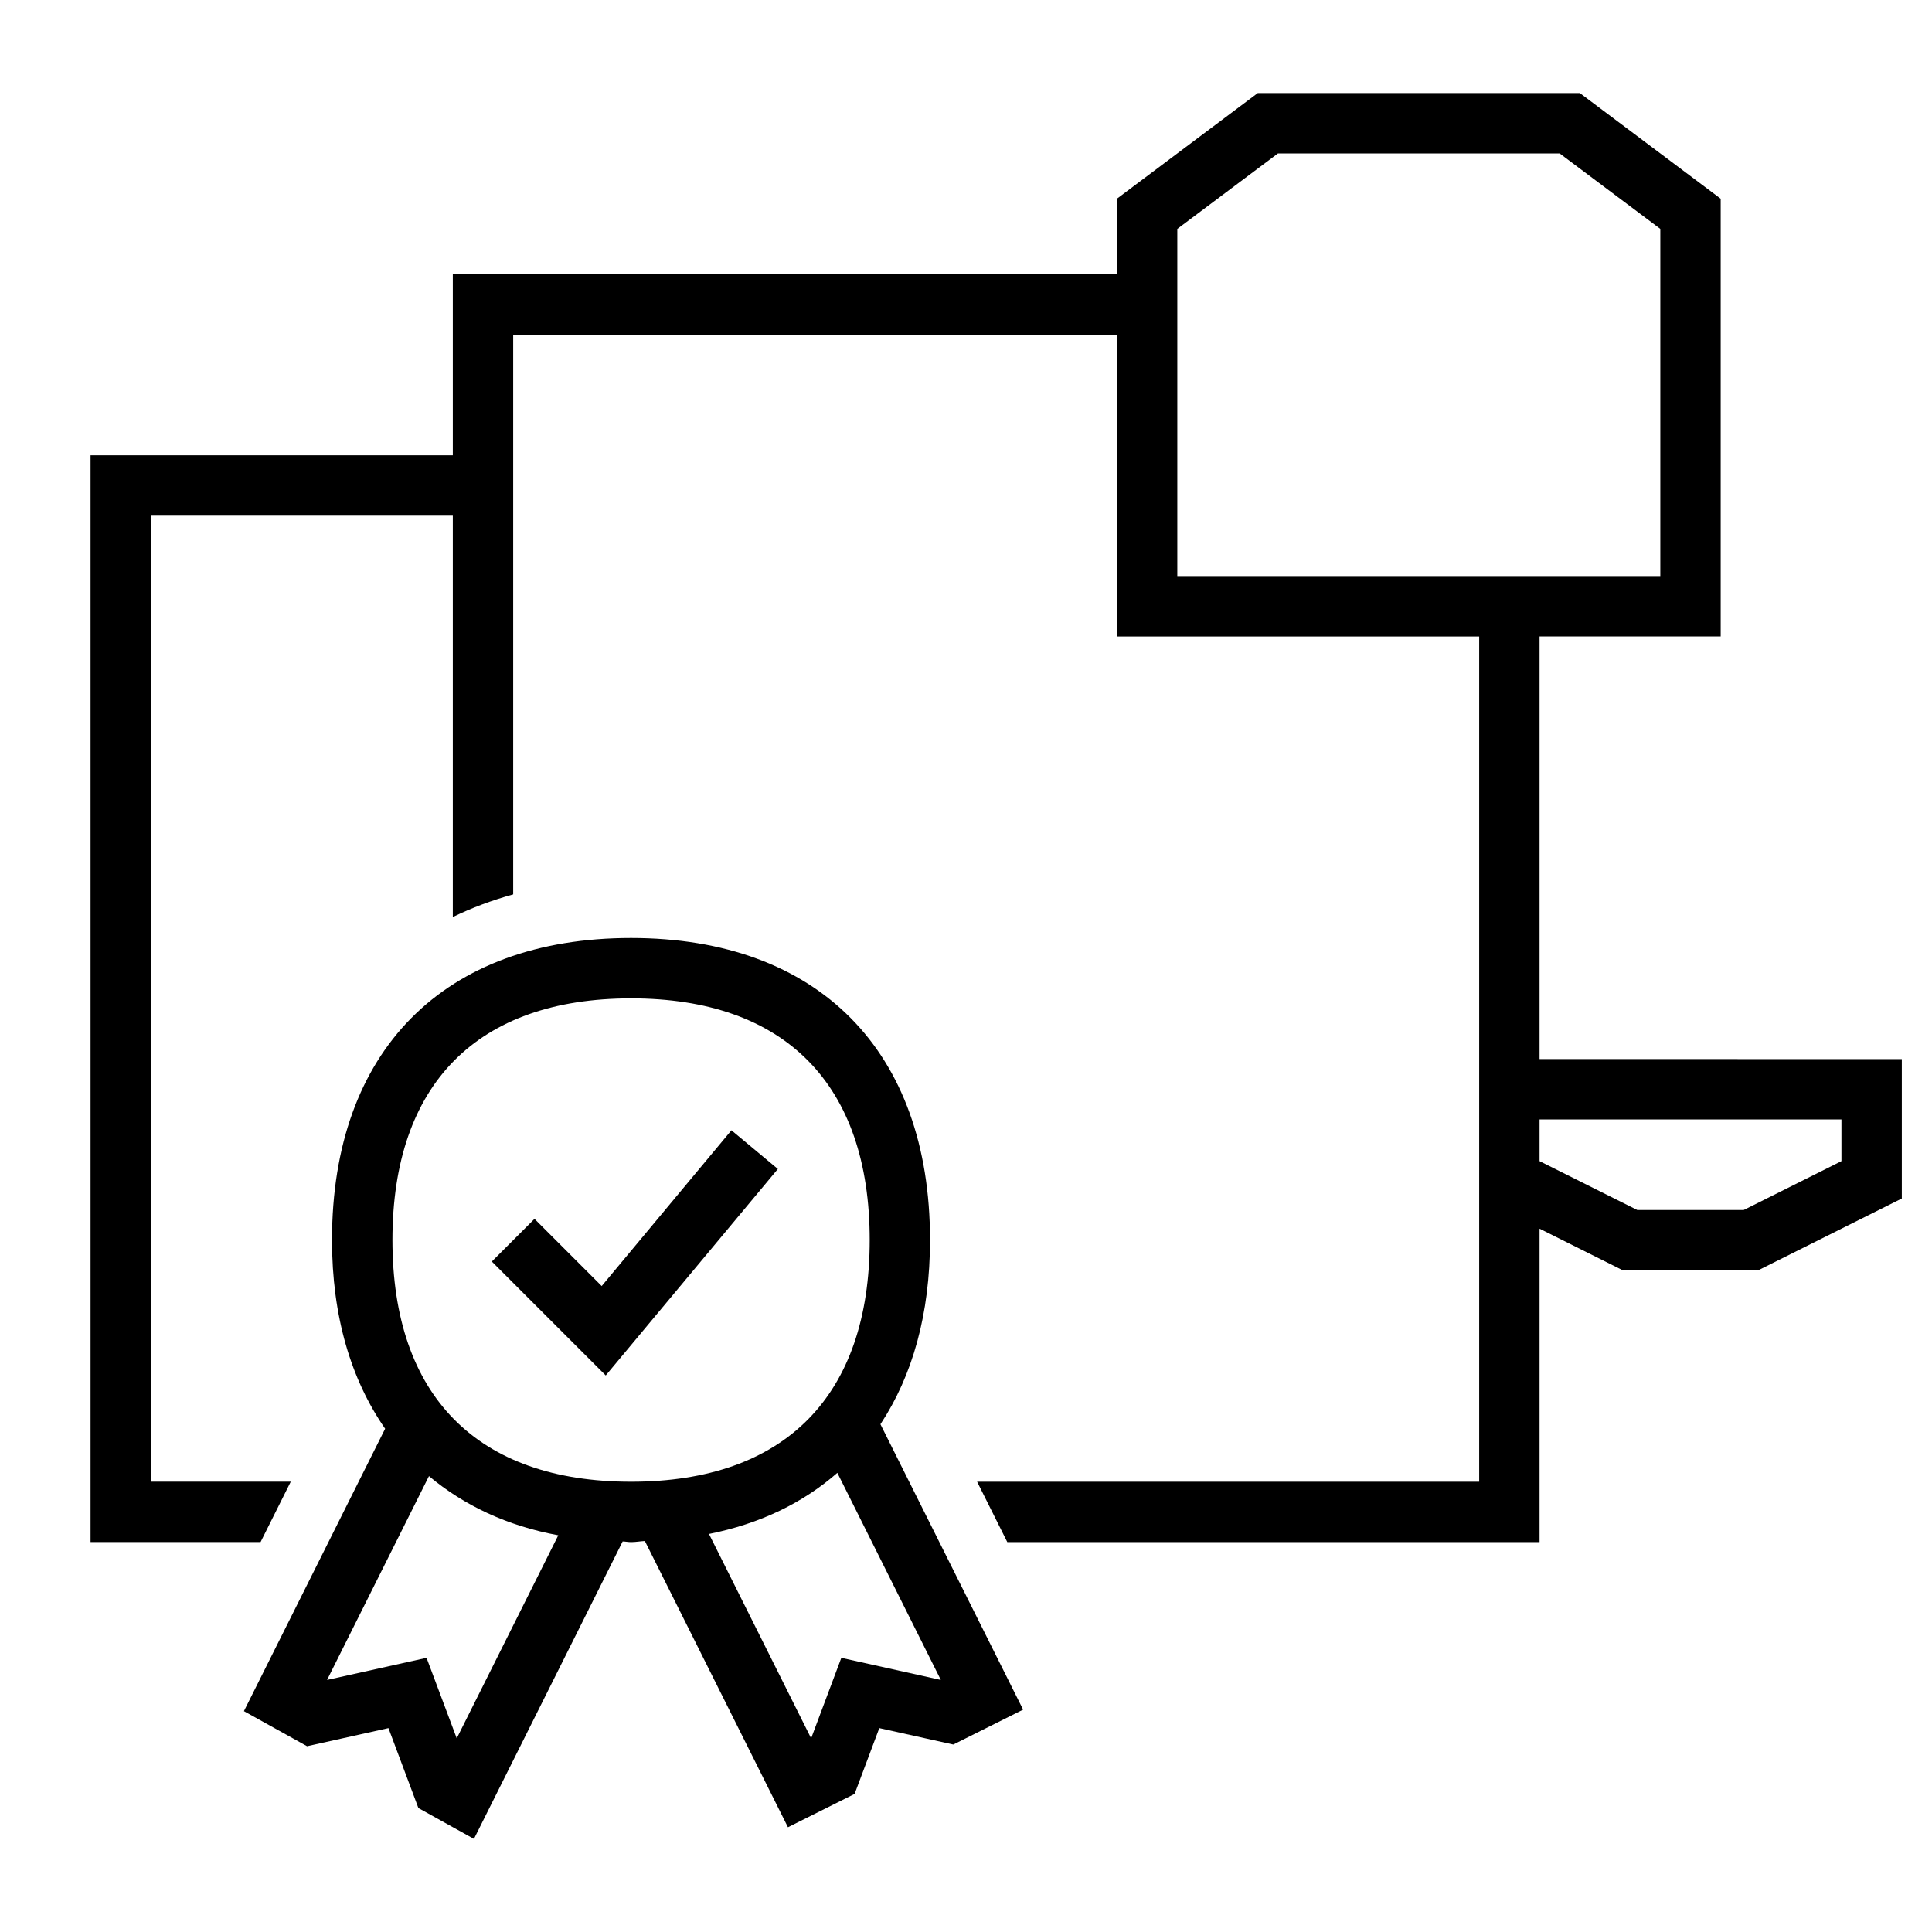 <svg fill="currentColor" width="32" height="32" viewBox="0 0 32 32" xmlns="http://www.w3.org/2000/svg">
    <path d="m14.583 23.59c.53-.803.821-1.827.821-3.052 0-3.132-1.851-5.002-4.952-5.002-3.102 0-4.953 1.87-4.953 5.002 0 1.265.315 2.312.88 3.126l-2.339 4.678 1.046.581 1.348-.3.496 1.324.92.511 2.463-4.927c.048.001.09.011.139.011.081 0 .15-.015.229-.018l2.37 4.741 1.104-.552.409-1.09 1.226.272 1.156-.578zm-7.018 5.202-.5-1.333-1.648.366 1.688-3.376c.577.483 1.29.823 2.142.98zm2.888-4.25c-2.549 0-3.953-1.422-3.953-4.004 0-2.581 1.404-4.002 3.953-4.002 2.548 0 3.952 1.421 3.952 4.002 0 2.582-1.403 4.004-3.952 4.004zm5.13 3.283-1.648-.366-.5 1.333-1.692-3.385c.847-.169 1.558-.515 2.126-1.012z"/>
    <path d="m25.5 17.541v-7h3v-7.25l-2.333-1.75h-5.334l-2.333 1.75v1.25h-11v3h-6v18h2.816l.5-1h-2.316v-16h5v6.648c.312-.152.645-.277 1-.375v-9.272h10v5h6v14h-8.316l.5 1h8.816v-5.191l1.382.691h2.236l2.382-1.191v-2.309zm-6-8v-5.75l1.667-1.25h4.666l1.667 1.25v5.75zm11 9.691-1.618.809h-1.764l-1.618-.809v-.691h5z"/>
    <path d="m9.966 21.301-1.113-1.113-.707.707 1.887 1.887 2.851-3.42-.769-.641z"/>
</svg>
